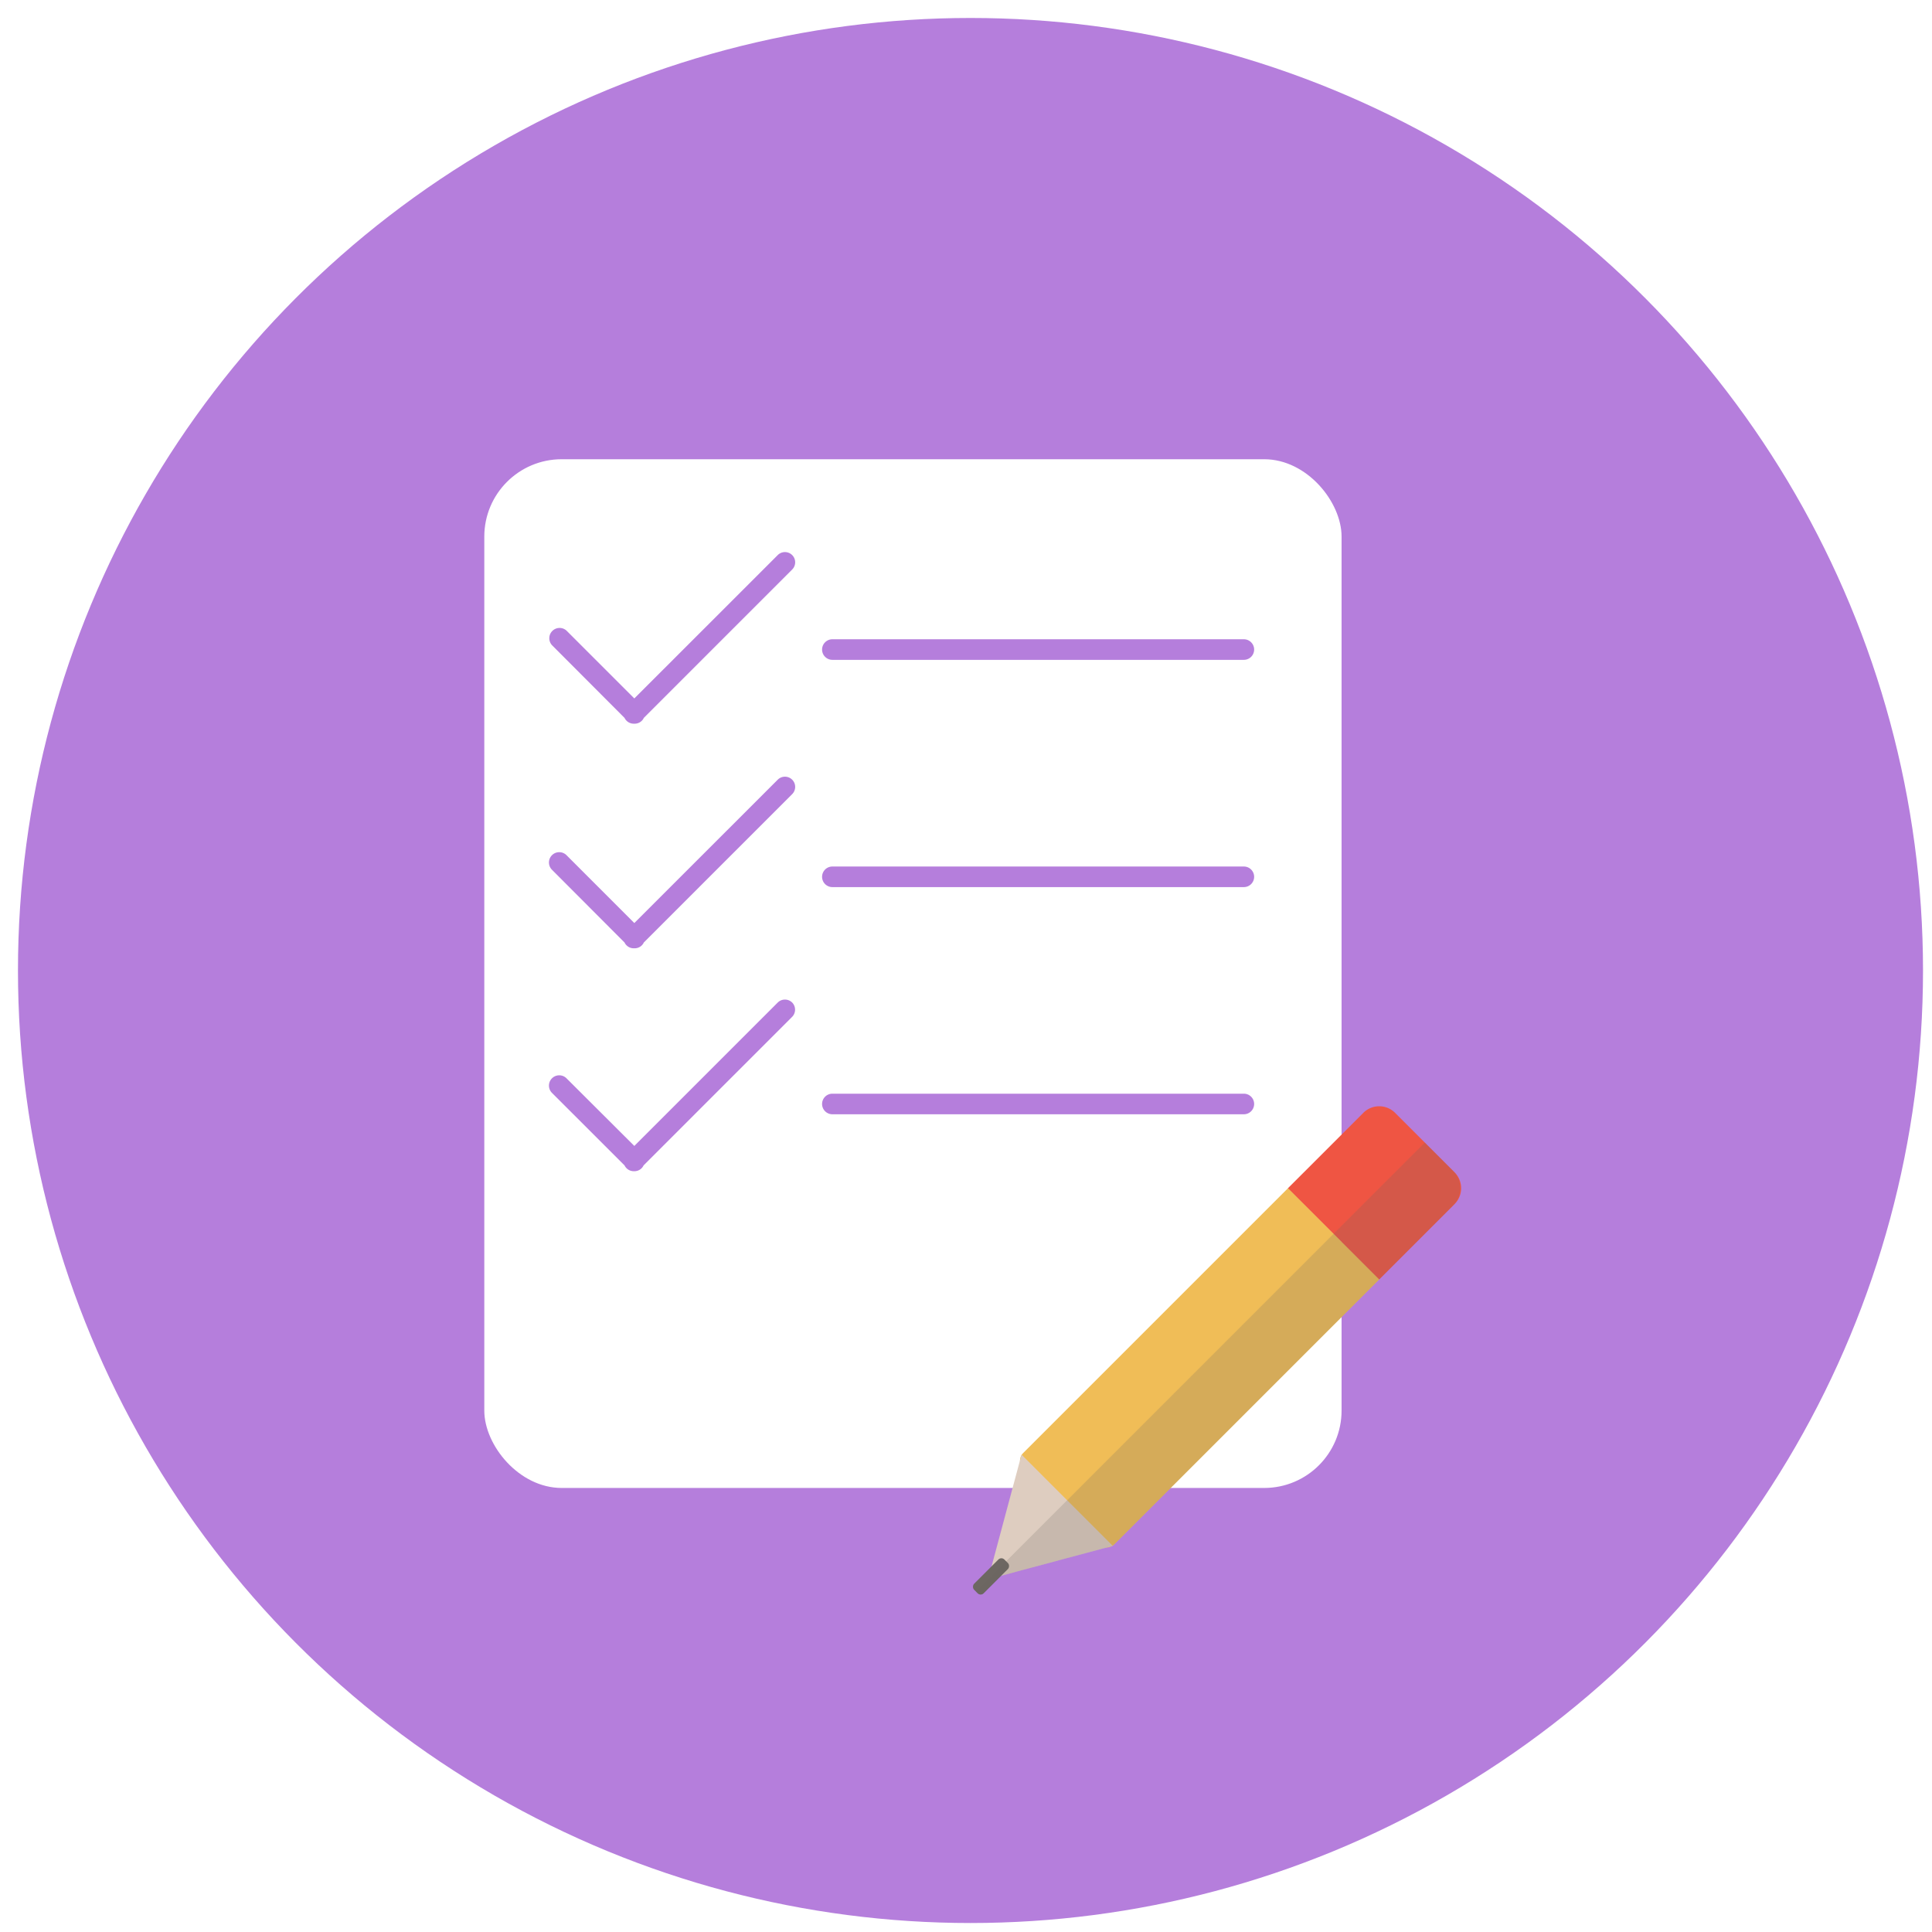 <svg id="Layer_1" data-name="Layer 1" xmlns="http://www.w3.org/2000/svg" viewBox="0 0 430 430"><defs fill="#000000"><style>.cls-1{fill:#fff}.cls-2{fill:#b57edc}</style></defs><path class="cls-1" d="M0 0h432v432H0z" fill="#000000"/><circle class="cls-2" cx="216" cy="216" r="212" fill="#000000"/><rect class="cls-1" x="107.79" y="102.21" width="190.8" height="228.96" rx="17.22" fill="#000000"/><path d="M252.14 262h28.72v83.4a2.4 2.4 0 0 1-2.4 2.4h-23.92a2.4 2.4 0 0 1-2.4-2.4V262Z" transform="rotate(45 266.495 304.926)" style="fill:#f0bd57"/><path style="fill:#decdc0" d="m219.92 351.49 27.74-7.43-20.3-20.31-7.44 27.74z"/><path d="M297.61 250.09h18.72a5 5 0 0 1 5 5v23.72h-28.72v-23.72a5 5 0 0 1 5-5Z" transform="rotate(45 306.962 264.448)" style="fill:#ef5543"/><rect x="219.07" y="346.09" width="3" height="9.52" rx=".94" transform="rotate(45 220.563 350.85)" style="fill:#6d6762"/><path d="m323.43 260.6-6.31-6.31-99.92 99.93.34.34a1 1 0 0 0 1.44 0l3.84-3.84 24.84-6.66-.08-.08a2.7 2.7 0 0 0 .59-.43l58.8-58.8 16.46-16.46a5.46 5.46 0 0 0 0-7.69Z" style="opacity:.2;fill:#6d6762"/><path class="cls-2" d="M276.84 146.86h-91.58a2.29 2.29 0 1 1 0-4.58h91.58a2.29 2.29 0 1 1 0 4.58ZM176.32 123.55a2.27 2.27 0 0 0-3.23 0l-31.91 31.9-15.09-15.09a2.29 2.29 0 0 0-3.24 3.23L139 159.78a2.2 2.2 0 0 0 .44.62 2.25 2.25 0 0 0 1.62.67h.18a2.25 2.25 0 0 0 1.62-.67 2 2 0 0 0 .43-.62l33-33a2.27 2.27 0 0 0 .03-3.23ZM176.32 173.54a2.27 2.27 0 0 0-3.23 0l-31.91 31.9-15.09-15.1a2.29 2.29 0 0 0-3.24 3.24L139 209.77a2.2 2.2 0 0 0 .44.62 2.25 2.25 0 0 0 1.62.67h.18a2.25 2.25 0 0 0 1.62-.67 2 2 0 0 0 .43-.62l33-33a2.27 2.27 0 0 0 .03-3.23ZM176.32 223.14a2.29 2.29 0 0 0-3.23 0l-31.91 31.91L126.09 240a2.29 2.29 0 0 0-3.24 3.24L139 259.38a2.35 2.35 0 0 0 .44.62 2.25 2.25 0 0 0 1.62.67h.18a2.24 2.24 0 0 0 2-1.29l33-33a2.28 2.28 0 0 0 .08-3.24ZM276.84 197.44h-91.58a2.29 2.29 0 0 1 0-4.58h91.58a2.29 2.29 0 1 1 0 4.58ZM276.84 248h-91.58a2.29 2.29 0 1 1 0-4.58h91.58a2.29 2.29 0 1 1 0 4.58Z" fill="#000000"/></svg>